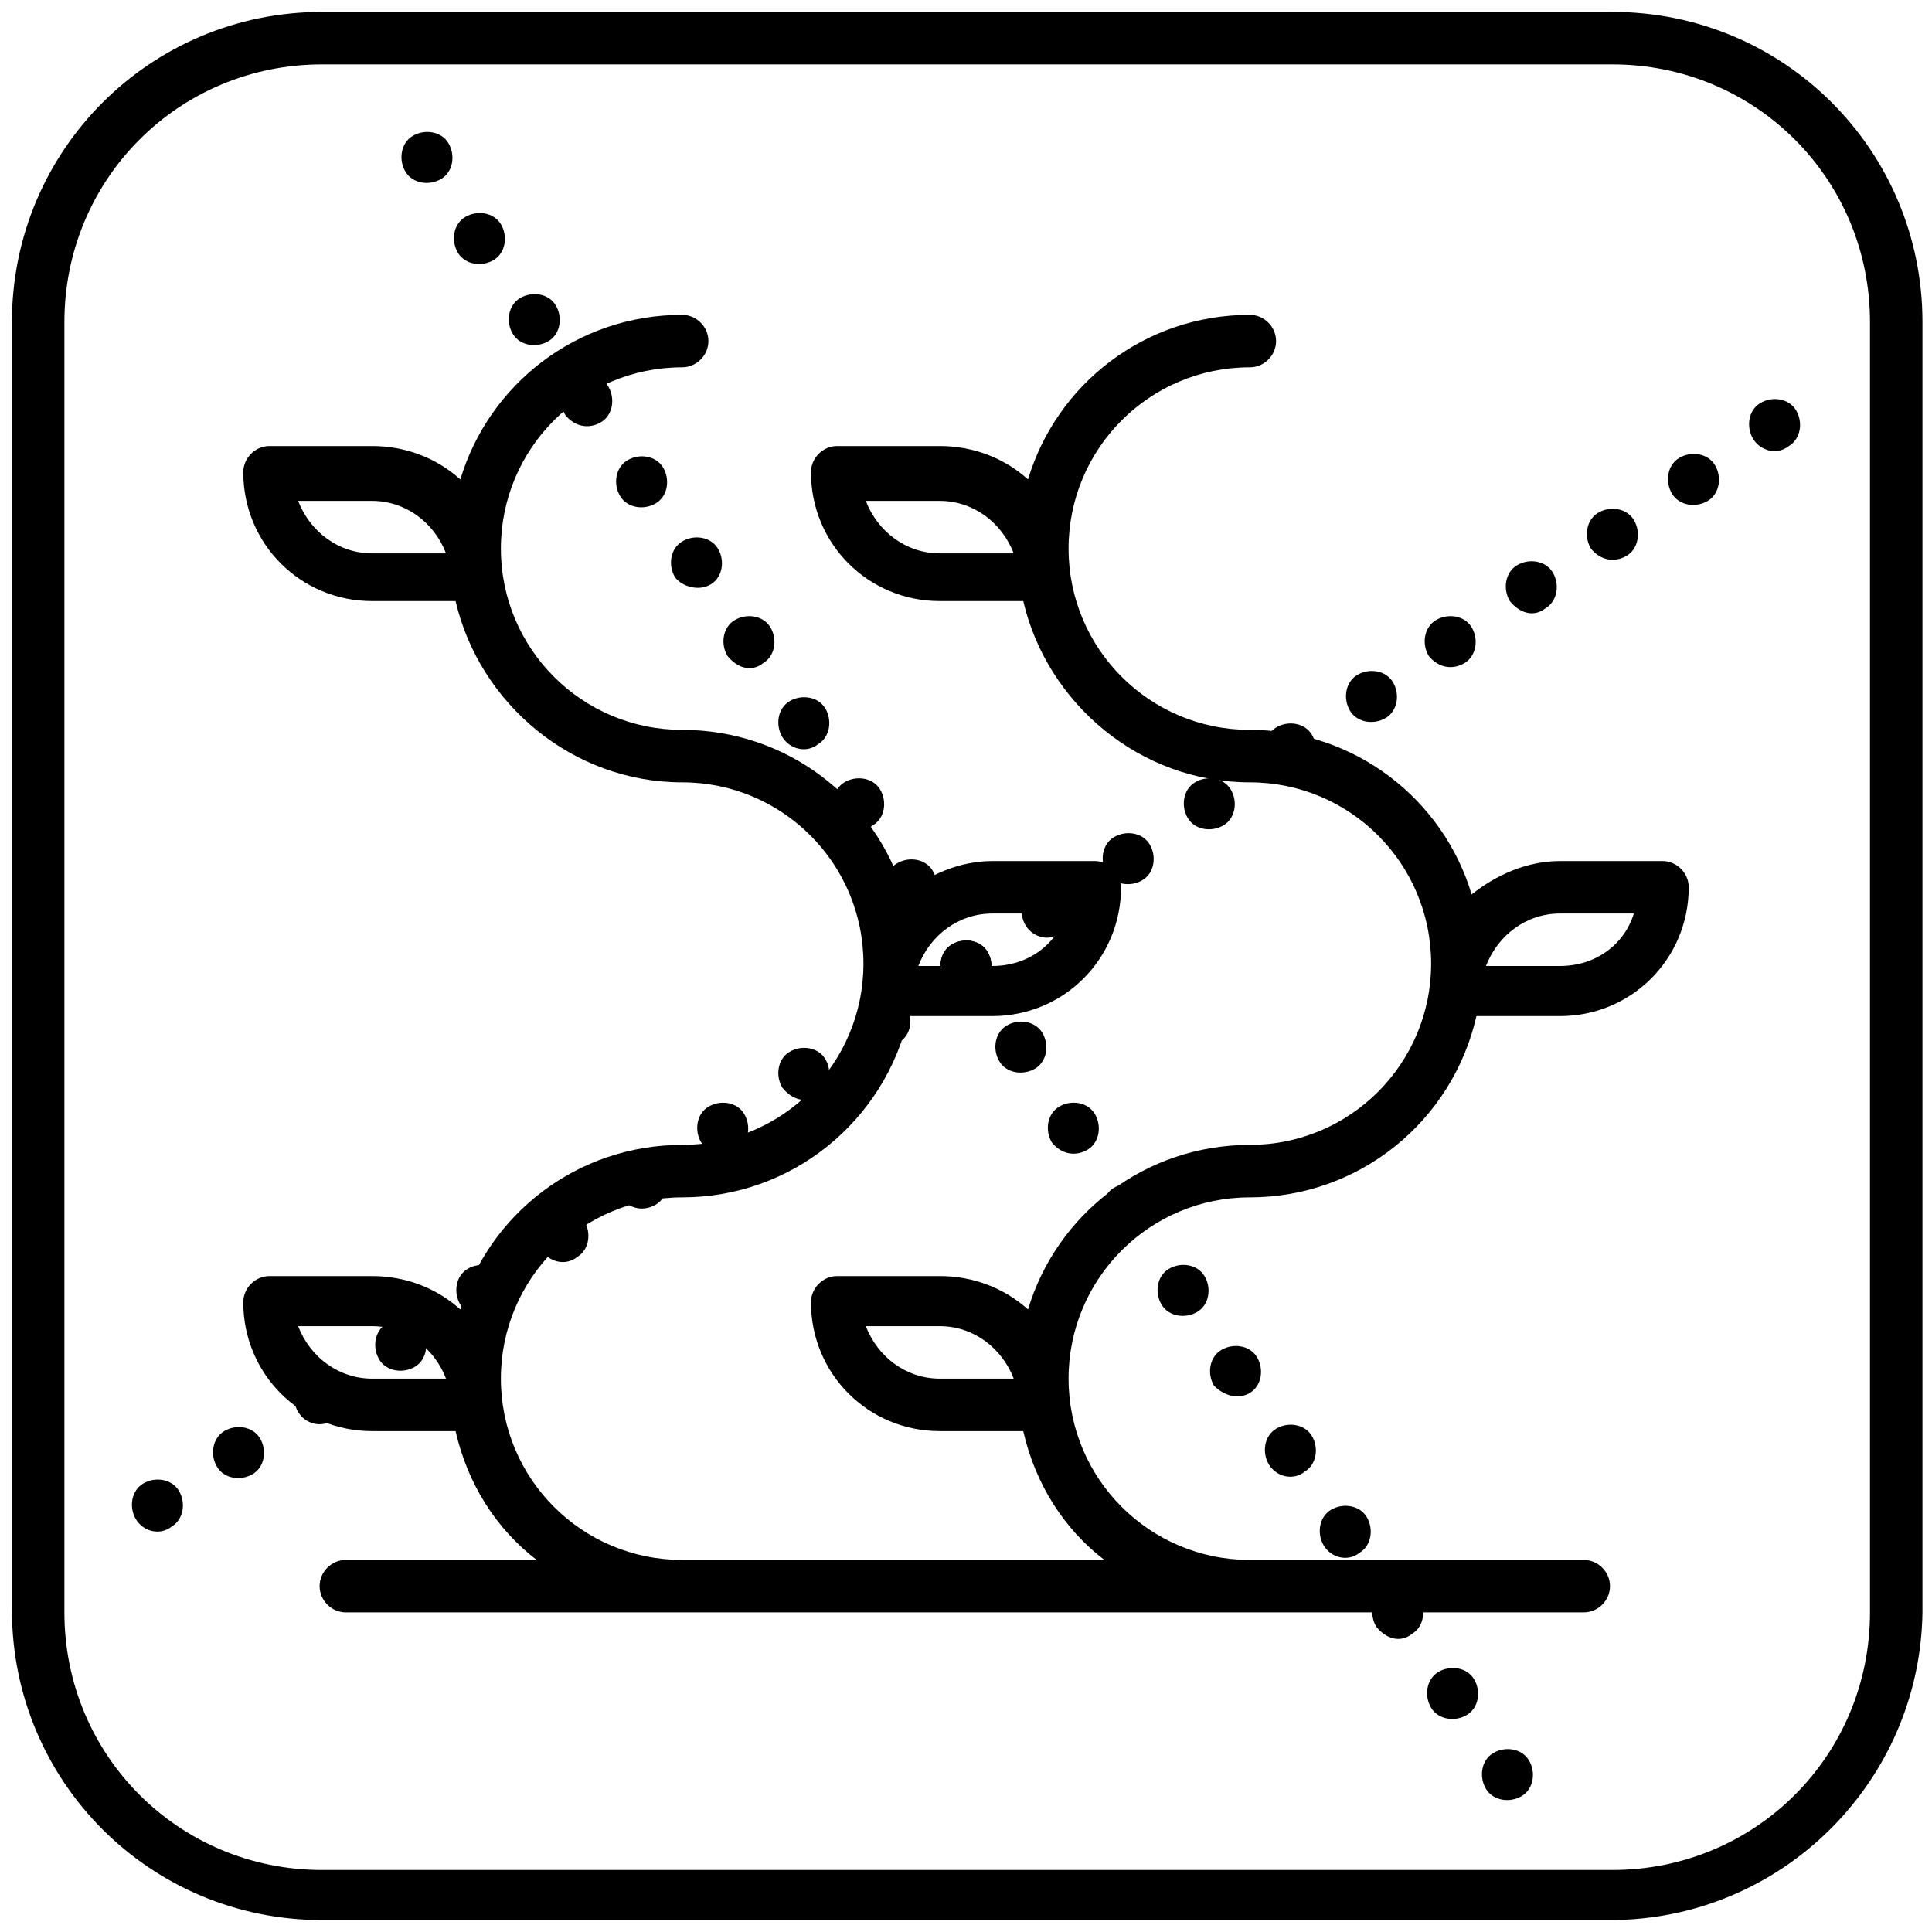<?xml version="1.0" encoding="utf-8"?>
<!-- Generator: Adobe Illustrator 28.1.0, SVG Export Plug-In . SVG Version: 6.00 Build 0)  -->
<svg version="1.1" id="Livello_1" xmlns="http://www.w3.org/2000/svg" xmlns:xlink="http://www.w3.org/1999/xlink" x="0px" y="0px"
	 viewBox="0 0 81 81" style="enable-background:new 0 0 81 81;" xml:space="preserve">
<g>
	<path d="M52.4,50.2L52.4,50.2c4.6,0,8.5-3.2,9.5-7.6h3.5c3,0,5.4-2.4,5.4-5.4c0-0.6-0.5-1.1-1.1-1.1h-4.3c-1.4,0-2.7,0.6-3.7,1.4
		c-1.2-4-4.9-6.9-9.3-6.9c-4.2,0-7.6-3.4-7.6-7.6s3.4-7.6,7.6-7.6l0,0c0.6,0,1.1-0.5,1.1-1.1s-0.5-1.1-1.1-1.1
		c-4.4,0-8.1,2.9-9.3,6.9c-1-0.9-2.3-1.4-3.7-1.4h-4.3c-0.6,0-1.1,0.5-1.1,1.1c0,3,2.4,5.4,5.4,5.4h3.5c1,4.3,4.9,7.6,9.5,7.6
		c4.2,0,7.6,3.4,7.6,7.6S56.6,48,52.4,48l0,0c-4.4,0-8.1,2.9-9.3,6.9c-1-0.9-2.3-1.4-3.7-1.4h-4.3c-0.6,0-1.1,0.5-1.1,1.1
		c0,3,2.4,5.4,5.4,5.4h3.5c0.5,2.2,1.7,4.1,3.4,5.4H28.6l0,0c-4.2,0-7.6-3.4-7.6-7.6s3.4-7.6,7.6-7.6l0,0c4.6,0,8.5-3.2,9.5-7.6h3.5
		c3,0,5.4-2.4,5.4-5.4c0-0.6-0.5-1.1-1.1-1.1h-4.3c-1.4,0-2.7,0.6-3.7,1.4c-1.2-4-4.9-6.9-9.3-6.9c-4.2,0-7.6-3.4-7.6-7.6
		s3.4-7.6,7.6-7.6l0,0c0.6,0,1.1-0.5,1.1-1.1s-0.5-1.1-1.1-1.1c-4.4,0-8.1,2.9-9.3,6.9c-1-0.9-2.3-1.4-3.7-1.4h-4.3
		c-0.6,0-1.1,0.5-1.1,1.1c0,3,2.4,5.4,5.4,5.4h3.5c1,4.3,4.9,7.6,9.5,7.6c4.2,0,7.6,3.4,7.6,7.6S32.8,48,28.6,48l0,0
		c-4.4,0-8.1,2.9-9.3,6.9c-1-0.9-2.3-1.4-3.7-1.4h-4.3c-0.6,0-1.1,0.5-1.1,1.1c0,3,2.4,5.4,5.4,5.4h3.5c0.5,2.2,1.7,4.1,3.4,5.4
		h-2.2l0,0h-5.8c-0.6,0-1.1,0.5-1.1,1.1s0.5,1.1,1.1,1.1h51.9c0.6,0,1.1-0.5,1.1-1.1s-0.5-1.1-1.1-1.1h-14l0,0
		c-4.2,0-7.6-3.4-7.6-7.6S48.2,50.2,52.4,50.2z M39.4,23.2c-1.4,0-2.6-0.9-3.1-2.2h3.1c1.4,0,2.6,0.9,3.1,2.2H39.4z M65.4,38.3h3.1
		c-0.4,1.3-1.6,2.2-3.1,2.2h-3.1C62.8,39.2,64,38.3,65.4,38.3z M15.6,23.2c-1.4,0-2.6-0.9-3.1-2.2h3.1c1.4,0,2.6,0.9,3.1,2.2H15.6z
		 M41.6,38.3h3.1c-0.4,1.3-1.6,2.2-3.1,2.2h-3.1C39,39.2,40.2,38.3,41.6,38.3z M15.6,57.8c-1.4,0-2.6-0.9-3.1-2.2h3.1
		c1.4,0,2.6,0.9,3.1,2.2H15.6z M39.4,57.8c-1.4,0-2.6-0.9-3.1-2.2h3.1c1.4,0,2.6,0.9,3.1,2.2H39.4z"/>
	<g>
		<g>
			<path d="M67.5,80.5h-54c-7.2,0-13-5.8-13-13v-54c0-7.2,5.8-13,13-13h54.1c7.2,0,13,5.8,13,13v54.1C80.5,74.7,74.7,80.5,67.5,80.5
				z M13.5,2.7c-6,0-10.8,4.8-10.8,10.8v54.1c0,6,4.8,10.8,10.8,10.8h54.1c6,0,10.8-4.8,10.8-10.8V13.5c0-6-4.8-10.8-10.8-10.8
				C67.6,2.7,13.5,2.7,13.5,2.7z"/>
		</g>
	</g>
	<g>
		<g>
			<path d="M10.6,61.8c0.5-0.3,0.6-1,0.3-1.5s-1-0.6-1.5-0.3s-0.6,1-0.3,1.5C9.4,62,10.1,62.1,10.6,61.8z"/>
		</g>
		<g>
			<path d="M71.6,21c0.5-0.3,0.6-1,0.3-1.5c-0.3-0.5-1-0.6-1.5-0.3s-0.6,1-0.3,1.5C70.4,21.2,71.1,21.3,71.6,21z"/>
		</g>
		<g>
			<path d="M41.1,41.4c0.5-0.3,0.6-1,0.3-1.5s-1-0.6-1.5-0.3s-0.6,1-0.3,1.5C39.9,41.6,40.6,41.7,41.1,41.4z"/>
		</g>
		<g>
			<path d="M44.5,39.1c0.5-0.3,0.6-1,0.3-1.5s-1-0.6-1.5-0.3s-0.6,1-0.3,1.5S44,39.5,44.5,39.1z"/>
		</g>
		<g>
			<path d="M47.9,36.9c0.5-0.3,0.6-1,0.3-1.5s-1-0.6-1.5-0.3s-0.6,1-0.3,1.5C46.7,37.1,47.4,37.2,47.9,36.9z"/>
		</g>
		<g>
			<path d="M51.3,34.6c0.5-0.3,0.6-1,0.3-1.5s-1-0.6-1.5-0.3s-0.6,1-0.3,1.5S50.8,34.9,51.3,34.6z"/>
		</g>
		<g>
			<path d="M54.7,32.3c0.5-0.3,0.6-1,0.3-1.5s-1-0.6-1.5-0.3c-0.5,0.3-0.6,1-0.3,1.5S54.2,32.7,54.7,32.3z"/>
		</g>
		<g>
			<path d="M58.1,30.1c0.5-0.3,0.6-1,0.3-1.5s-1-0.6-1.5-0.3c-0.5,0.3-0.6,1-0.3,1.5C56.9,30.3,57.6,30.4,58.1,30.1z"/>
		</g>
		<g>
			<path d="M61.4,27.8c0.5-0.3,0.6-1,0.3-1.5s-1-0.6-1.5-0.3c-0.5,0.3-0.6,1-0.3,1.5C60.3,28,60.9,28.1,61.4,27.8z"/>
		</g>
		<g>
			<path d="M64.8,25.5c0.5-0.3,0.6-1,0.3-1.5c-0.3-0.5-1-0.6-1.5-0.3c-0.5,0.3-0.6,1-0.3,1.5C63.7,25.7,64.3,25.9,64.8,25.5z"/>
		</g>
		<g>
			<path d="M68.2,23.3c0.5-0.3,0.6-1,0.3-1.5c-0.3-0.5-1-0.6-1.5-0.3c-0.5,0.3-0.6,1-0.3,1.5C67.1,23.5,67.7,23.6,68.2,23.3z"/>
		</g>
		<g>
			<path d="M75,18.7c0.5-0.3,0.6-1,0.3-1.5c-0.3-0.5-1-0.6-1.5-0.3c-0.5,0.3-0.6,1-0.3,1.5C73.8,18.9,74.5,19.1,75,18.7z"/>
		</g>
		<g>
			<path d="M14,59.5c0.5-0.3,0.6-1,0.3-1.5s-1-0.6-1.5-0.3s-0.6,1-0.3,1.5S13.5,59.9,14,59.5z"/>
		</g>
		<g>
			<path d="M7.2,64c0.5-0.3,0.6-1,0.3-1.5c-0.3-0.5-1-0.6-1.5-0.3s-0.6,1-0.3,1.5C6,64.2,6.7,64.4,7.2,64z"/>
		</g>
		<g>
			<path d="M17.4,57.3c0.5-0.3,0.6-1,0.3-1.5c-0.3-0.5-1-0.6-1.5-0.3s-0.6,1-0.3,1.5C16.2,57.5,16.9,57.6,17.4,57.3z"/>
		</g>
		<g>
			<path d="M20.8,55c0.5-0.3,0.6-1,0.3-1.5c-0.3-0.5-1-0.6-1.5-0.3s-0.6,1-0.3,1.5S20.3,55.3,20.8,55z"/>
		</g>
		<g>
			<path d="M24.2,52.7c0.5-0.3,0.6-1,0.3-1.5c-0.3-0.5-1-0.6-1.5-0.3s-0.6,1-0.3,1.5C23,52.9,23.7,53.1,24.2,52.7z"/>
		</g>
		<g>
			<path d="M27.5,50.5c0.5-0.3,0.6-1,0.3-1.5c-0.3-0.5-1-0.6-1.5-0.3s-0.6,1-0.3,1.5C26.4,50.7,27,50.8,27.5,50.5z"/>
		</g>
		<g>
			<path d="M30.9,48.2c0.5-0.3,0.6-1,0.3-1.5c-0.3-0.5-1-0.6-1.5-0.3s-0.6,1-0.3,1.5C29.8,48.4,30.4,48.5,30.9,48.2z"/>
		</g>
		<g>
			<path d="M34.3,45.9c0.5-0.3,0.6-1,0.3-1.5s-1-0.6-1.5-0.3s-0.6,1-0.3,1.5C33.2,46.1,33.8,46.3,34.3,45.9z"/>
		</g>
		<g>
			<path d="M37.7,43.7c0.5-0.3,0.6-1,0.3-1.5s-1-0.6-1.5-0.3s-0.6,1-0.3,1.5S37.2,44,37.7,43.7z"/>
		</g>
		<g>
			<path d="M60,71.6c-0.3-0.5-0.2-1.2,0.3-1.5s1.2-0.2,1.5,0.3s0.2,1.2-0.3,1.5C61,72.2,60.3,72.1,60,71.6z"/>
		</g>
		<g>
			<path d="M19.2,10.6c-0.3-0.5-0.2-1.2,0.3-1.5s1.2-0.2,1.5,0.3s0.2,1.2-0.3,1.5S19.5,11.1,19.2,10.6z"/>
		</g>
		<g>
			<path d="M39.6,41.1c-0.3-0.5-0.2-1.2,0.3-1.5s1.2-0.2,1.5,0.3s0.2,1.2-0.3,1.5C40.6,41.7,39.9,41.6,39.6,41.1z"/>
		</g>
		<g>
			<path d="M37.3,37.7c-0.3-0.5-0.2-1.2,0.3-1.5s1.2-0.2,1.5,0.3s0.2,1.2-0.3,1.5S37.7,38.2,37.3,37.7z"/>
		</g>
		<g>
			<path d="M35.1,34.3c-0.3-0.5-0.2-1.2,0.3-1.5s1.2-0.2,1.5,0.3s0.2,1.2-0.3,1.5C36.1,35,35.4,34.8,35.1,34.3z"/>
		</g>
		<g>
			<path d="M32.8,30.9c-0.3-0.5-0.2-1.2,0.3-1.5s1.2-0.2,1.5,0.3s0.2,1.2-0.3,1.5C33.8,31.6,33.1,31.4,32.8,30.9z"/>
		</g>
		<g>
			<path d="M30.5,27.5c-0.3-0.5-0.2-1.2,0.3-1.5s1.2-0.2,1.5,0.3s0.2,1.2-0.3,1.5C31.5,28.2,30.9,28,30.5,27.5z"/>
		</g>
		<g>
			<path d="M28.3,24.2c-0.3-0.5-0.2-1.2,0.3-1.5s1.2-0.2,1.5,0.3s0.2,1.2-0.3,1.5S28.6,24.6,28.3,24.2z"/>
		</g>
		<g>
			<path d="M26,20.8c-0.3-0.5-0.2-1.2,0.3-1.5s1.2-0.2,1.5,0.3s0.2,1.2-0.3,1.5C27,21.4,26.3,21.3,26,20.8z"/>
		</g>
		<g>
			<path d="M23.7,17.4c-0.3-0.5-0.2-1.2,0.3-1.5c0.5-0.3,1.2-0.2,1.5,0.3c0.3,0.5,0.2,1.2-0.3,1.5C24.7,18,24.1,17.9,23.7,17.4z"/>
		</g>
		<g>
			<path d="M21.5,14c-0.3-0.5-0.2-1.2,0.3-1.5s1.2-0.2,1.5,0.3s0.2,1.2-0.3,1.5S21.8,14.5,21.5,14z"/>
		</g>
		<g>
			<path d="M17,7.2c-0.3-0.5-0.2-1.2,0.3-1.5s1.2-0.2,1.5,0.3s0.2,1.2-0.3,1.5S17.3,7.7,17,7.2z"/>
		</g>
		<g>
			<path d="M57.7,68.2c-0.3-0.5-0.2-1.2,0.3-1.5s1.2-0.2,1.5,0.3s0.2,1.2-0.3,1.5C58.7,68.9,58.1,68.7,57.7,68.2z"/>
		</g>
		<g>
			<path d="M62.3,75c-0.3-0.5-0.2-1.2,0.3-1.5s1.2-0.2,1.5,0.3c0.3,0.5,0.2,1.2-0.3,1.5C63.3,75.6,62.6,75.5,62.3,75z"/>
		</g>
		<g>
			<path d="M55.5,64.8c-0.3-0.5-0.2-1.2,0.3-1.5s1.2-0.2,1.5,0.3c0.3,0.5,0.2,1.2-0.3,1.5C56.5,65.5,55.8,65.3,55.5,64.8z"/>
		</g>
		<g>
			<path d="M53.2,61.4c-0.3-0.5-0.2-1.2,0.3-1.5s1.2-0.2,1.5,0.3s0.2,1.2-0.3,1.5C54.2,62.1,53.5,61.9,53.2,61.4z"/>
		</g>
		<g>
			<path d="M50.9,58.1c-0.3-0.5-0.2-1.2,0.3-1.5s1.2-0.2,1.5,0.3s0.2,1.2-0.3,1.5C51.9,58.7,51.3,58.5,50.9,58.1z"/>
		</g>
		<g>
			<path d="M48.7,54.7c-0.3-0.5-0.2-1.2,0.3-1.5s1.2-0.2,1.5,0.3s0.2,1.2-0.3,1.5S49,55.2,48.7,54.7z"/>
		</g>
		<g>
			<path d="M46.4,51.3c-0.3-0.5-0.2-1.2,0.3-1.5s1.2-0.2,1.5,0.3s0.2,1.2-0.3,1.5C47.4,51.9,46.7,51.8,46.4,51.3z"/>
		</g>
		<g>
			<path d="M44.1,47.9c-0.3-0.5-0.2-1.2,0.3-1.5s1.2-0.2,1.5,0.3s0.2,1.2-0.3,1.5S44.5,48.4,44.1,47.9z"/>
		</g>
		<g>
			<path d="M41.9,44.5c-0.3-0.5-0.2-1.2,0.3-1.5s1.2-0.2,1.5,0.3s0.2,1.2-0.3,1.5S42.2,45,41.9,44.5z"/>
		</g>
	</g>
</g>
</svg>
